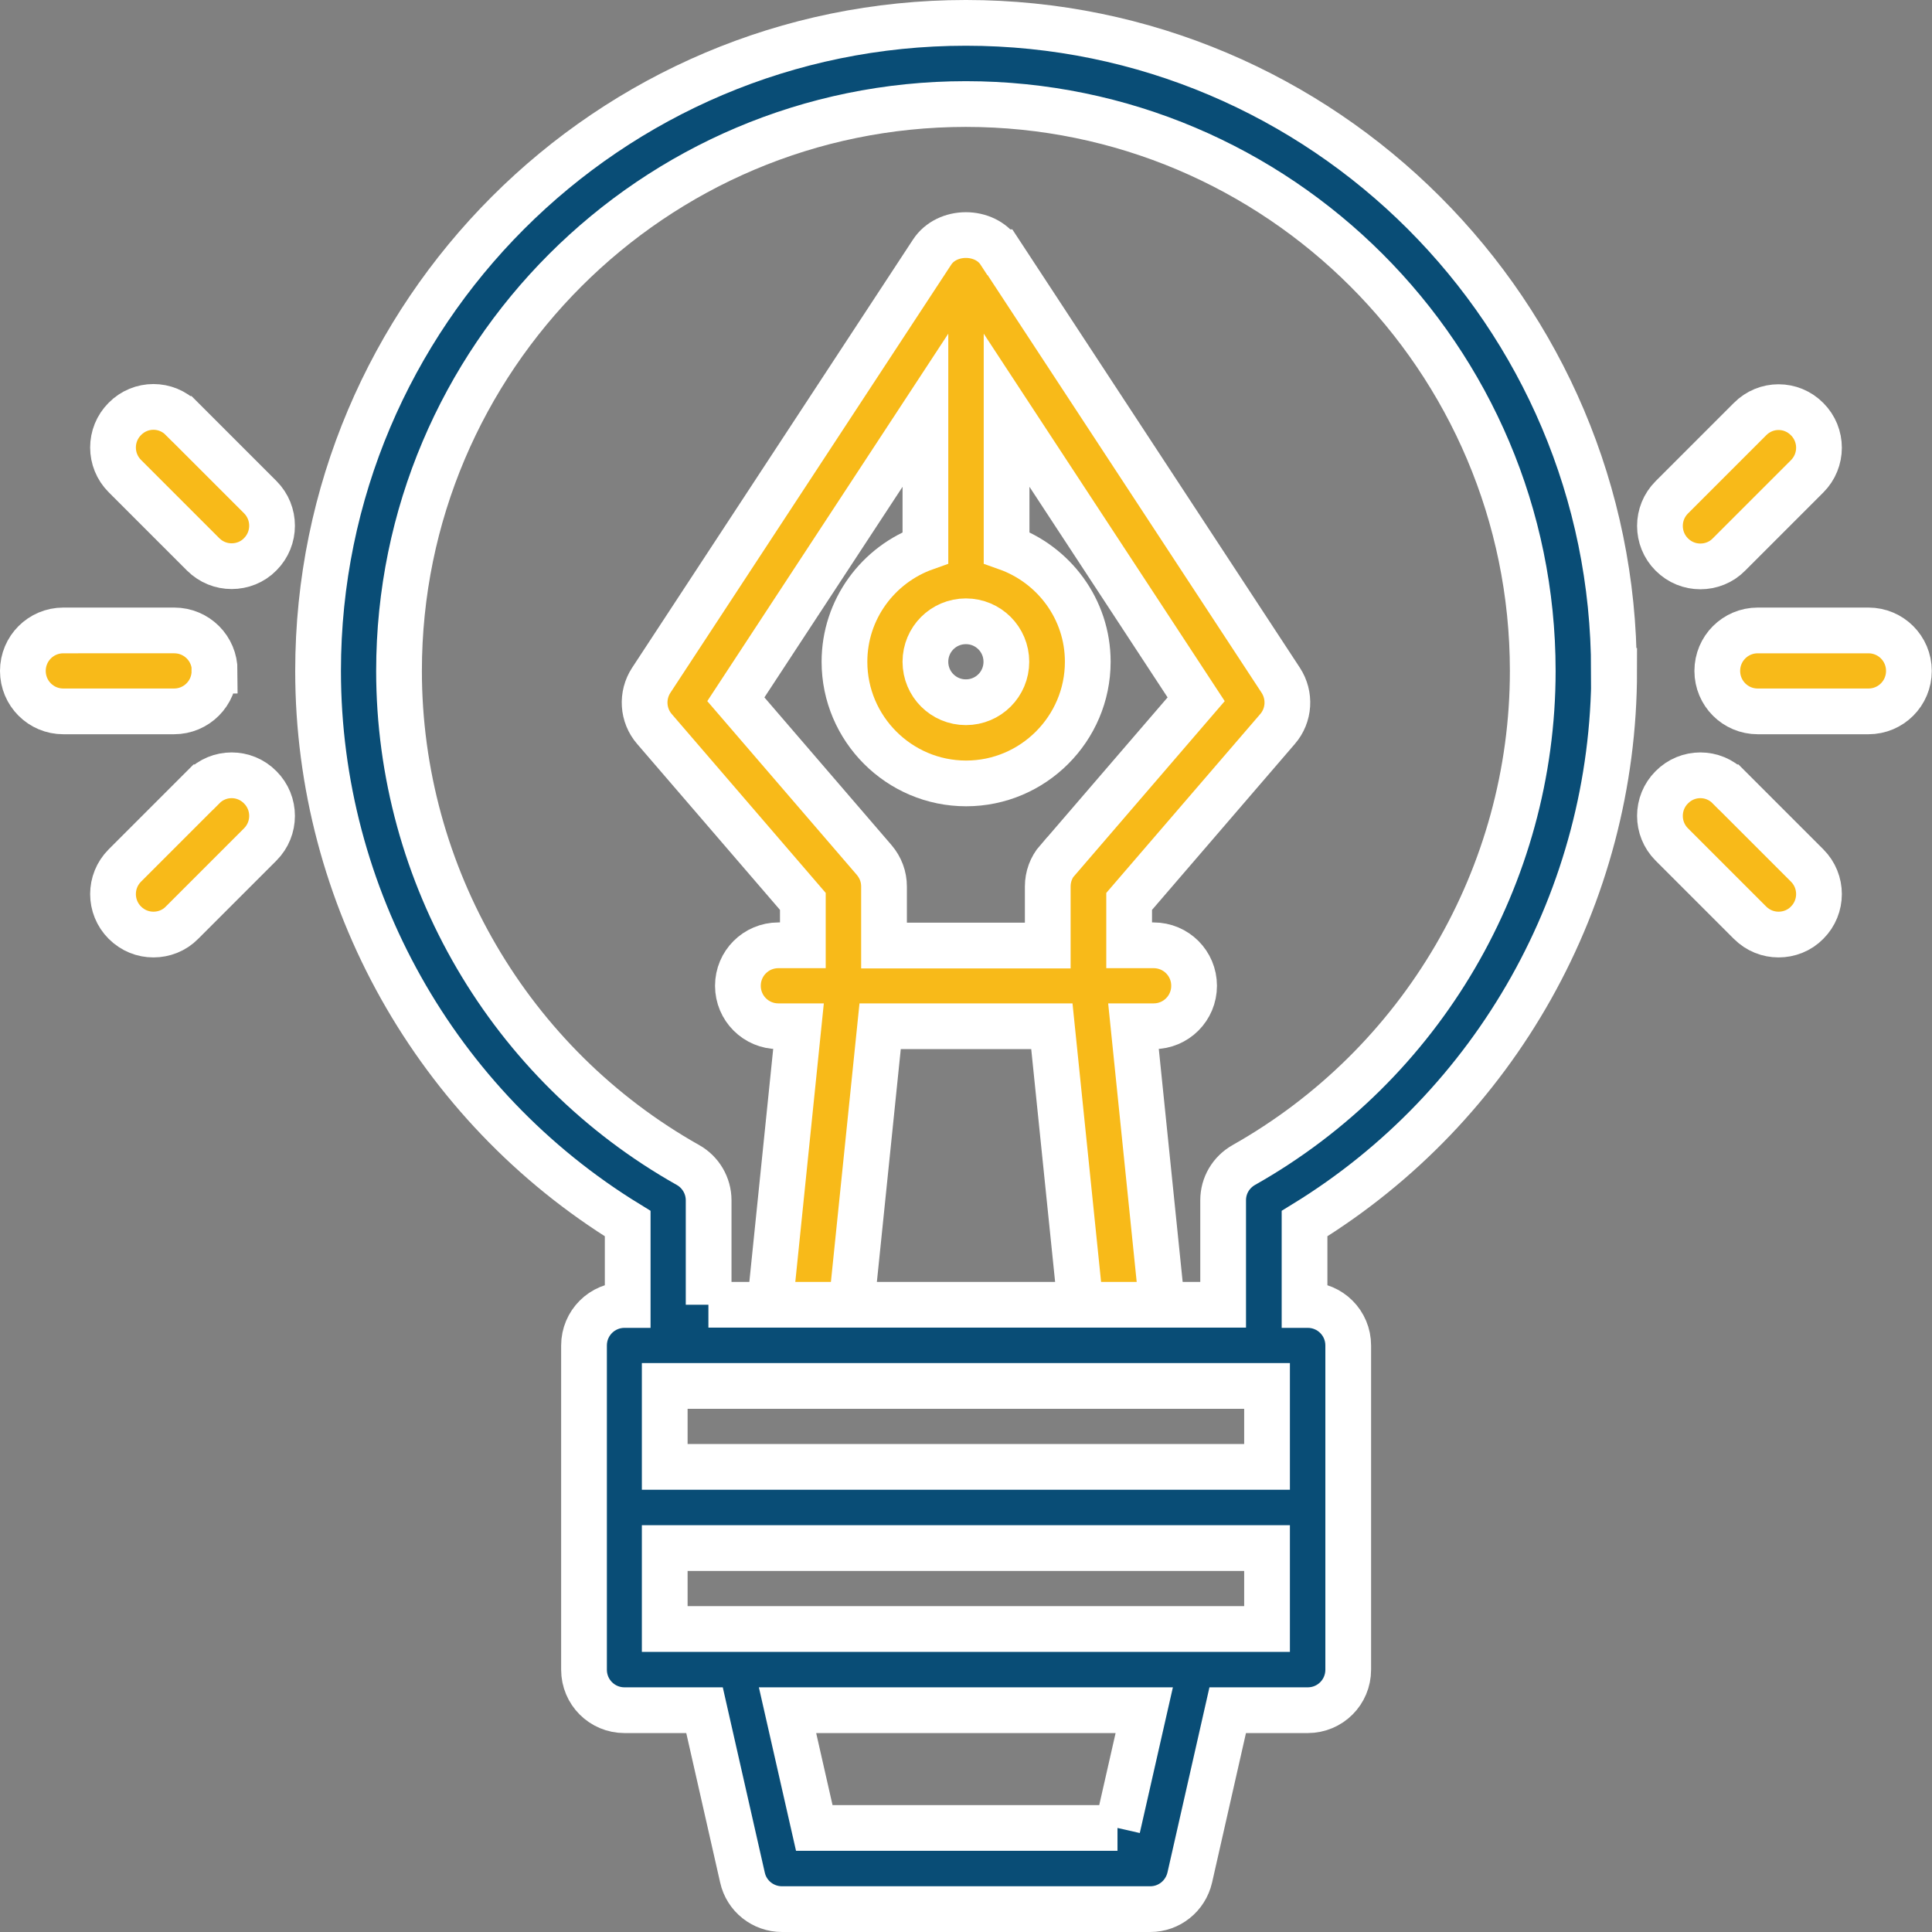 <?xml version="1.0" encoding="UTF-8"?>
<svg id="Layer_2" data-name="Layer 2" xmlns="http://www.w3.org/2000/svg" viewBox="0 0 84.49 84.49">
  <rect x="0" y="0" width="84.49" height="84.49" fill="#808080" stroke="none"/>
  <defs>
    <style>
      .cls-1 {
        fill: #094d76;
      }

      .cls-1, .cls-2 {
        stroke: #fff;
        stroke-miterlimit: 10;
        stroke-width: 2px;
      }

      .cls-2 {
        fill: #f8ba19;
      }
    </style>
  </defs>
  <g id="Layer_1-2" data-name="Layer 1">
    <g>
      <g>
        <path class="cls-2" d="m43.72,11.03c-.65-1-2.31-1-2.96,0l-12.28,18.72c-.43.66-.38,1.53.14,2.13l6.49,7.54v1.92h-1.07c-.98,0-1.77.79-1.77,1.77s.79,1.77,1.77,1.77h.88l-1.41,13.77,3.53.36,1.45-14.13h7.51l1.45,14.13,3.53-.36-1.41-13.77h.88c.98,0,1.77-.79,1.77-1.77s-.79-1.77-1.77-1.77h-1.07v-1.92l6.49-7.54c.52-.6.57-1.47.14-2.13l-12.28-18.72Zm.29,17.91c0,.98-.79,1.77-1.77,1.77s-1.77-.79-1.77-1.77.79-1.77,1.77-1.77,1.77.79,1.77,1.77Zm2.24,8.67c-.28.32-.43.73-.43,1.16v2.58h-7.16v-2.58c0-.43-.15-.83-.43-1.16l-6.05-7.03,8.29-12.64v6.01c-2.06.73-3.54,2.69-3.54,4.99,0,2.93,2.39,5.32,5.32,5.32s5.32-2.39,5.32-5.32c0-2.31-1.49-4.26-3.55-4.99v-6.01l8.29,12.64-6.05,7.03Z"/>
        <path class="cls-2" d="m9.39,29.34c0-.98-.79-1.77-1.77-1.77H2.77c-.98,0-1.77.79-1.77,1.77s.79,1.77,1.77,1.77h4.84c.98,0,1.77-.79,1.77-1.77Z"/>
        <path class="cls-2" d="m7.96,18.32c-.69-.7-1.81-.7-2.5,0-.69.69-.69,1.81,0,2.5l3.42,3.42c.35.35.8.52,1.25.52s.91-.17,1.25-.52c.69-.69.69-1.81,0-2.5l-3.42-3.42Z"/>
        <path class="cls-2" d="m8.88,34.43l-3.42,3.42c-.69.69-.69,1.81,0,2.5.35.35.8.52,1.25.52s.91-.17,1.25-.52l3.42-3.42c.69-.69.69-1.81,0-2.5-.69-.7-1.81-.7-2.5,0Z"/>
        <path class="cls-2" d="m81.71,27.57h-4.84c-.98,0-1.77.79-1.77,1.77s.79,1.77,1.77,1.77h4.84c.98,0,1.77-.79,1.77-1.77s-.79-1.77-1.77-1.77Z"/>
        <path class="cls-2" d="m74.36,24.77c.45,0,.91-.17,1.25-.52l3.42-3.42c.69-.69.69-1.81,0-2.5-.69-.7-1.81-.7-2.5,0l-3.42,3.42c-.69.69-.69,1.81,0,2.5.35.35.8.52,1.25.52Z"/>
        <path class="cls-2" d="m75.61,34.43c-.69-.7-1.81-.7-2.5,0-.69.69-.69,1.81,0,2.5l3.42,3.42c.35.35.8.52,1.25.52s.91-.17,1.25-.52c.69-.69.69-1.81,0-2.5l-3.42-3.42Z"/>
      </g>
      <path class="cls-1" d="m70.58,29.34c0-15.63-12.71-28.34-28.34-28.34S13.91,13.71,13.91,29.34c0,9.86,5.16,19.03,13.54,24.17v3.56h-.14c-.98,0-1.77.79-1.77,1.77v14.18c0,.98.79,1.77,1.77,1.77h3.5l1.66,7.32c.18.81.9,1.38,1.73,1.38h16.1c.83,0,1.54-.57,1.73-1.38l1.66-7.32h3.5c.98,0,1.77-.79,1.77-1.77v-14.18c0-.98-.79-1.77-1.77-1.77h-.14v-3.56c8.38-5.14,13.54-14.3,13.54-24.17Zm-15.17,31.27v3.54h-26.34v-3.54h26.34Zm-6.54,19.33h-13.26l-1.17-5.15h15.6l-1.17,5.15Zm-19.8-8.7v-3.54h26.34v3.54h-26.34Zm1.92-14.18v-4.57c0-.64-.35-1.23-.9-1.54-7.8-4.39-12.64-12.67-12.64-21.61,0-13.67,11.12-24.79,24.79-24.79s24.79,11.12,24.79,24.79c0,8.94-4.84,17.21-12.64,21.61-.56.32-.9.9-.9,1.54v4.57h-22.51Z"/>
    </g>
  </g>
</svg>